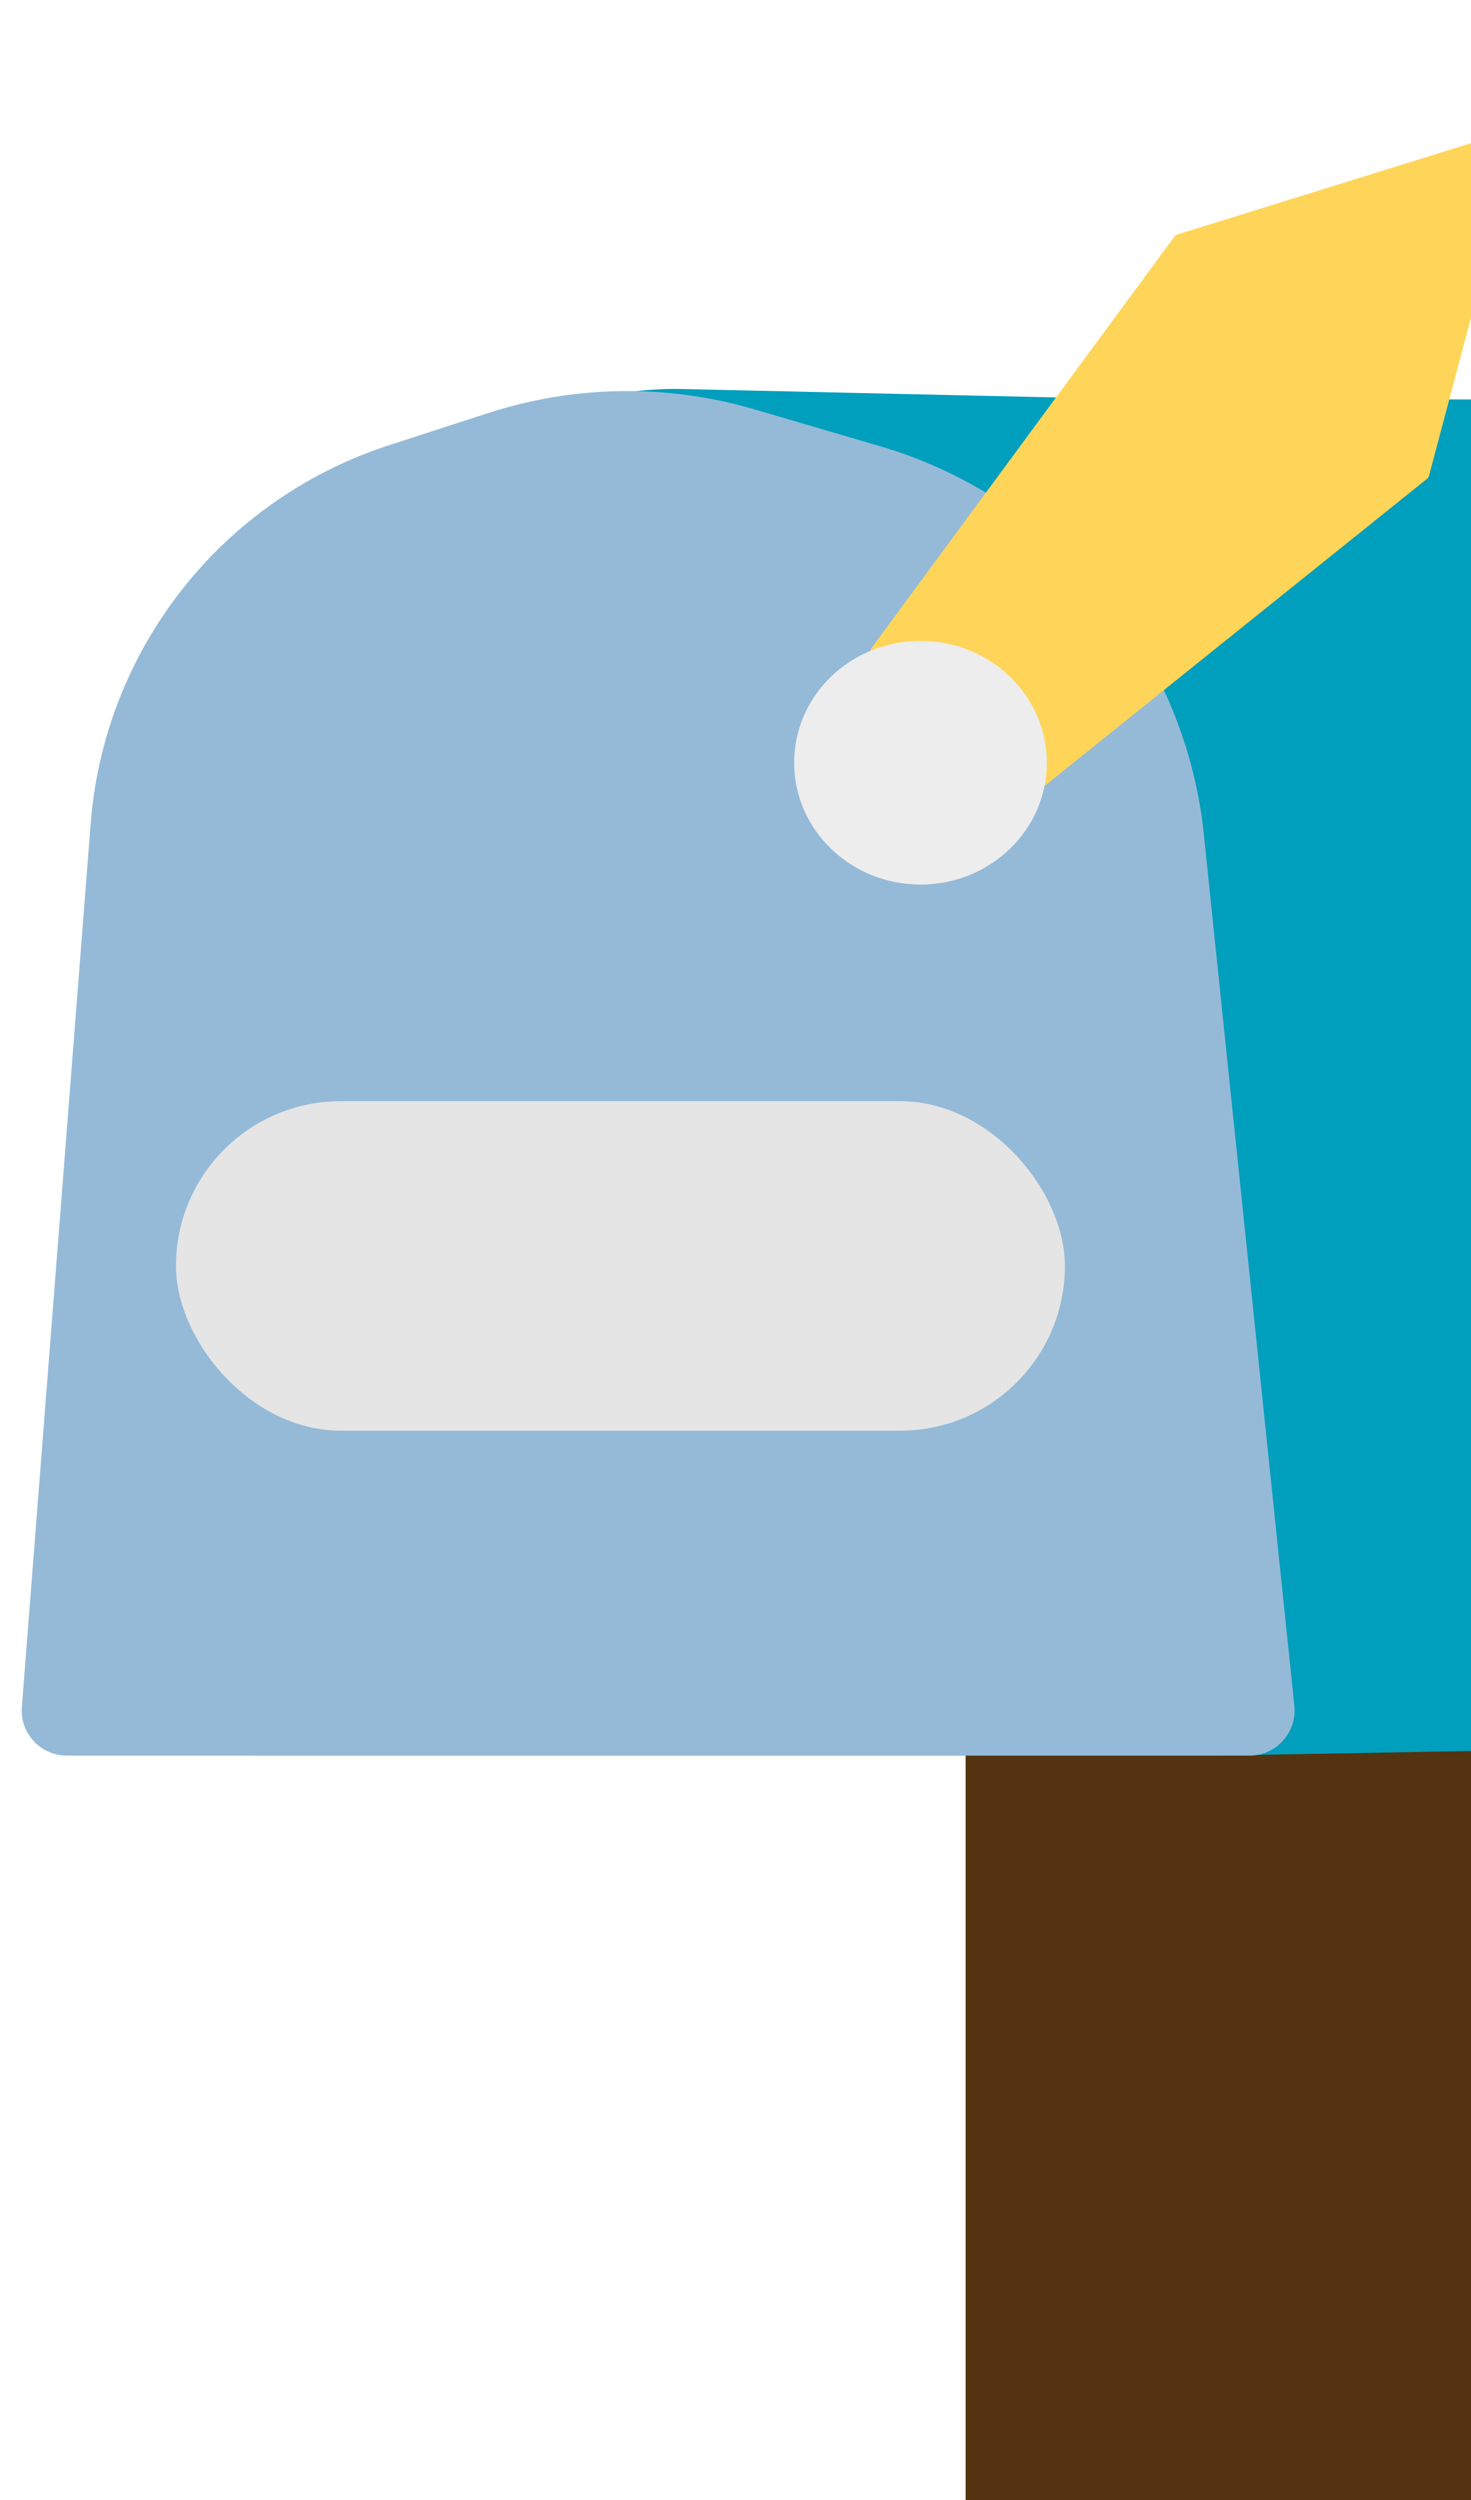 <svg width="326" height="554" viewBox="0 0 326 554" fill="none" xmlns="http://www.w3.org/2000/svg">
<g filter="url(#filter0_d_743_63)">
<rect x="214" y="299" width="112" height="258" fill="#543310"/>
</g>
<g filter="url(#filter1_d_743_63)">
<path d="M253.292 84.5H337.77C352.278 84.5 366.612 87.657 379.777 93.751L400.017 103.12C430.137 117.062 451.377 145.041 456.71 177.8L487.937 369.605C488.916 375.616 484.339 381.099 478.249 381.21L269.792 385H56.066C50.07 385 45.422 379.76 46.138 373.806L72.233 156.746C74.673 136.456 83.897 117.585 98.409 103.197C112.393 89.332 131.414 81.751 151.1 82.195L253.292 84.5Z" fill="#009FBD"/>
</g>
<g filter="url(#filter2_d_743_63)">
<path d="M108.136 87.54C127.277 81.325 147.848 81.03 167.159 86.693L195.058 94.875C202.408 97.031 209.558 100.064 216.225 103.835C244.393 119.769 263.43 148.532 266.775 180.722L286.854 373.967C287.467 379.866 282.839 385 276.907 385H14.81C8.981 385 4.387 380.035 4.84 374.223L20.091 178.514C22.493 147.692 39.594 119.913 66.033 103.889C72.359 100.055 79.106 96.965 86.141 94.681L108.136 87.54Z" fill="#95BAD8"/>
</g>
<g filter="url(#filter3_d_743_63)">
<rect x="39" y="240" width="197" height="73" rx="36.5" fill="#E5E5E5"/>
</g>
<path d="M335.45 28.797C336.201 28.564 336.915 29.249 336.713 30.009L316.671 105.509C316.616 105.715 316.497 105.898 316.33 106.032L227.907 177.024C227.515 177.339 226.951 177.314 226.589 176.966L193.217 144.959C192.854 144.612 192.806 144.049 193.104 143.644L260.344 52.335C260.47 52.163 260.649 52.037 260.852 51.973L335.45 28.797Z" fill="#FFD559"/>
<ellipse cx="204" cy="169" rx="28" ry="27" fill="#EDEDED"/>
<defs>
<filter id="filter0_d_743_63" x="210" y="299" width="120" height="266" filterUnits="userSpaceOnUse" color-interpolation-filters="sRGB">
<feFlood flood-opacity="0" result="BackgroundImageFix"/>
<feColorMatrix in="SourceAlpha" type="matrix" values="0 0 0 0 0 0 0 0 0 0 0 0 0 0 0 0 0 0 127 0" result="hardAlpha"/>
<feOffset dy="4"/>
<feGaussianBlur stdDeviation="2"/>
<feComposite in2="hardAlpha" operator="out"/>
<feColorMatrix type="matrix" values="0 0 0 0 0 0 0 0 0 0 0 0 0 0 0 0 0 0 0.25 0"/>
<feBlend mode="normal" in2="BackgroundImageFix" result="effect1_dropShadow_743_63"/>
<feBlend mode="normal" in="SourceGraphic" in2="effect1_dropShadow_743_63" result="shape"/>
</filter>
<filter id="filter1_d_743_63" x="42.065" y="82.177" width="450.004" height="310.824" filterUnits="userSpaceOnUse" color-interpolation-filters="sRGB">
<feFlood flood-opacity="0" result="BackgroundImageFix"/>
<feColorMatrix in="SourceAlpha" type="matrix" values="0 0 0 0 0 0 0 0 0 0 0 0 0 0 0 0 0 0 127 0" result="hardAlpha"/>
<feOffset dy="4"/>
<feGaussianBlur stdDeviation="2"/>
<feComposite in2="hardAlpha" operator="out"/>
<feColorMatrix type="matrix" values="0 0 0 0 0 0 0 0 0 0 0 0 0 0 0 0 0 0 0.25 0"/>
<feBlend mode="normal" in2="BackgroundImageFix" result="effect1_dropShadow_743_63"/>
<feBlend mode="normal" in="SourceGraphic" in2="effect1_dropShadow_743_63" result="shape"/>
</filter>
<filter id="filter2_d_743_63" x="0.809" y="82.652" width="290.099" height="310.348" filterUnits="userSpaceOnUse" color-interpolation-filters="sRGB">
<feFlood flood-opacity="0" result="BackgroundImageFix"/>
<feColorMatrix in="SourceAlpha" type="matrix" values="0 0 0 0 0 0 0 0 0 0 0 0 0 0 0 0 0 0 127 0" result="hardAlpha"/>
<feOffset dy="4"/>
<feGaussianBlur stdDeviation="2"/>
<feComposite in2="hardAlpha" operator="out"/>
<feColorMatrix type="matrix" values="0 0 0 0 0 0 0 0 0 0 0 0 0 0 0 0 0 0 0.25 0"/>
<feBlend mode="normal" in2="BackgroundImageFix" result="effect1_dropShadow_743_63"/>
<feBlend mode="normal" in="SourceGraphic" in2="effect1_dropShadow_743_63" result="shape"/>
</filter>
<filter id="filter3_d_743_63" x="35" y="240" width="205" height="81" filterUnits="userSpaceOnUse" color-interpolation-filters="sRGB">
<feFlood flood-opacity="0" result="BackgroundImageFix"/>
<feColorMatrix in="SourceAlpha" type="matrix" values="0 0 0 0 0 0 0 0 0 0 0 0 0 0 0 0 0 0 127 0" result="hardAlpha"/>
<feOffset dy="4"/>
<feGaussianBlur stdDeviation="2"/>
<feComposite in2="hardAlpha" operator="out"/>
<feColorMatrix type="matrix" values="0 0 0 0 0 0 0 0 0 0 0 0 0 0 0 0 0 0 0.25 0"/>
<feBlend mode="normal" in2="BackgroundImageFix" result="effect1_dropShadow_743_63"/>
<feBlend mode="normal" in="SourceGraphic" in2="effect1_dropShadow_743_63" result="shape"/>
</filter>
</defs>
</svg>
